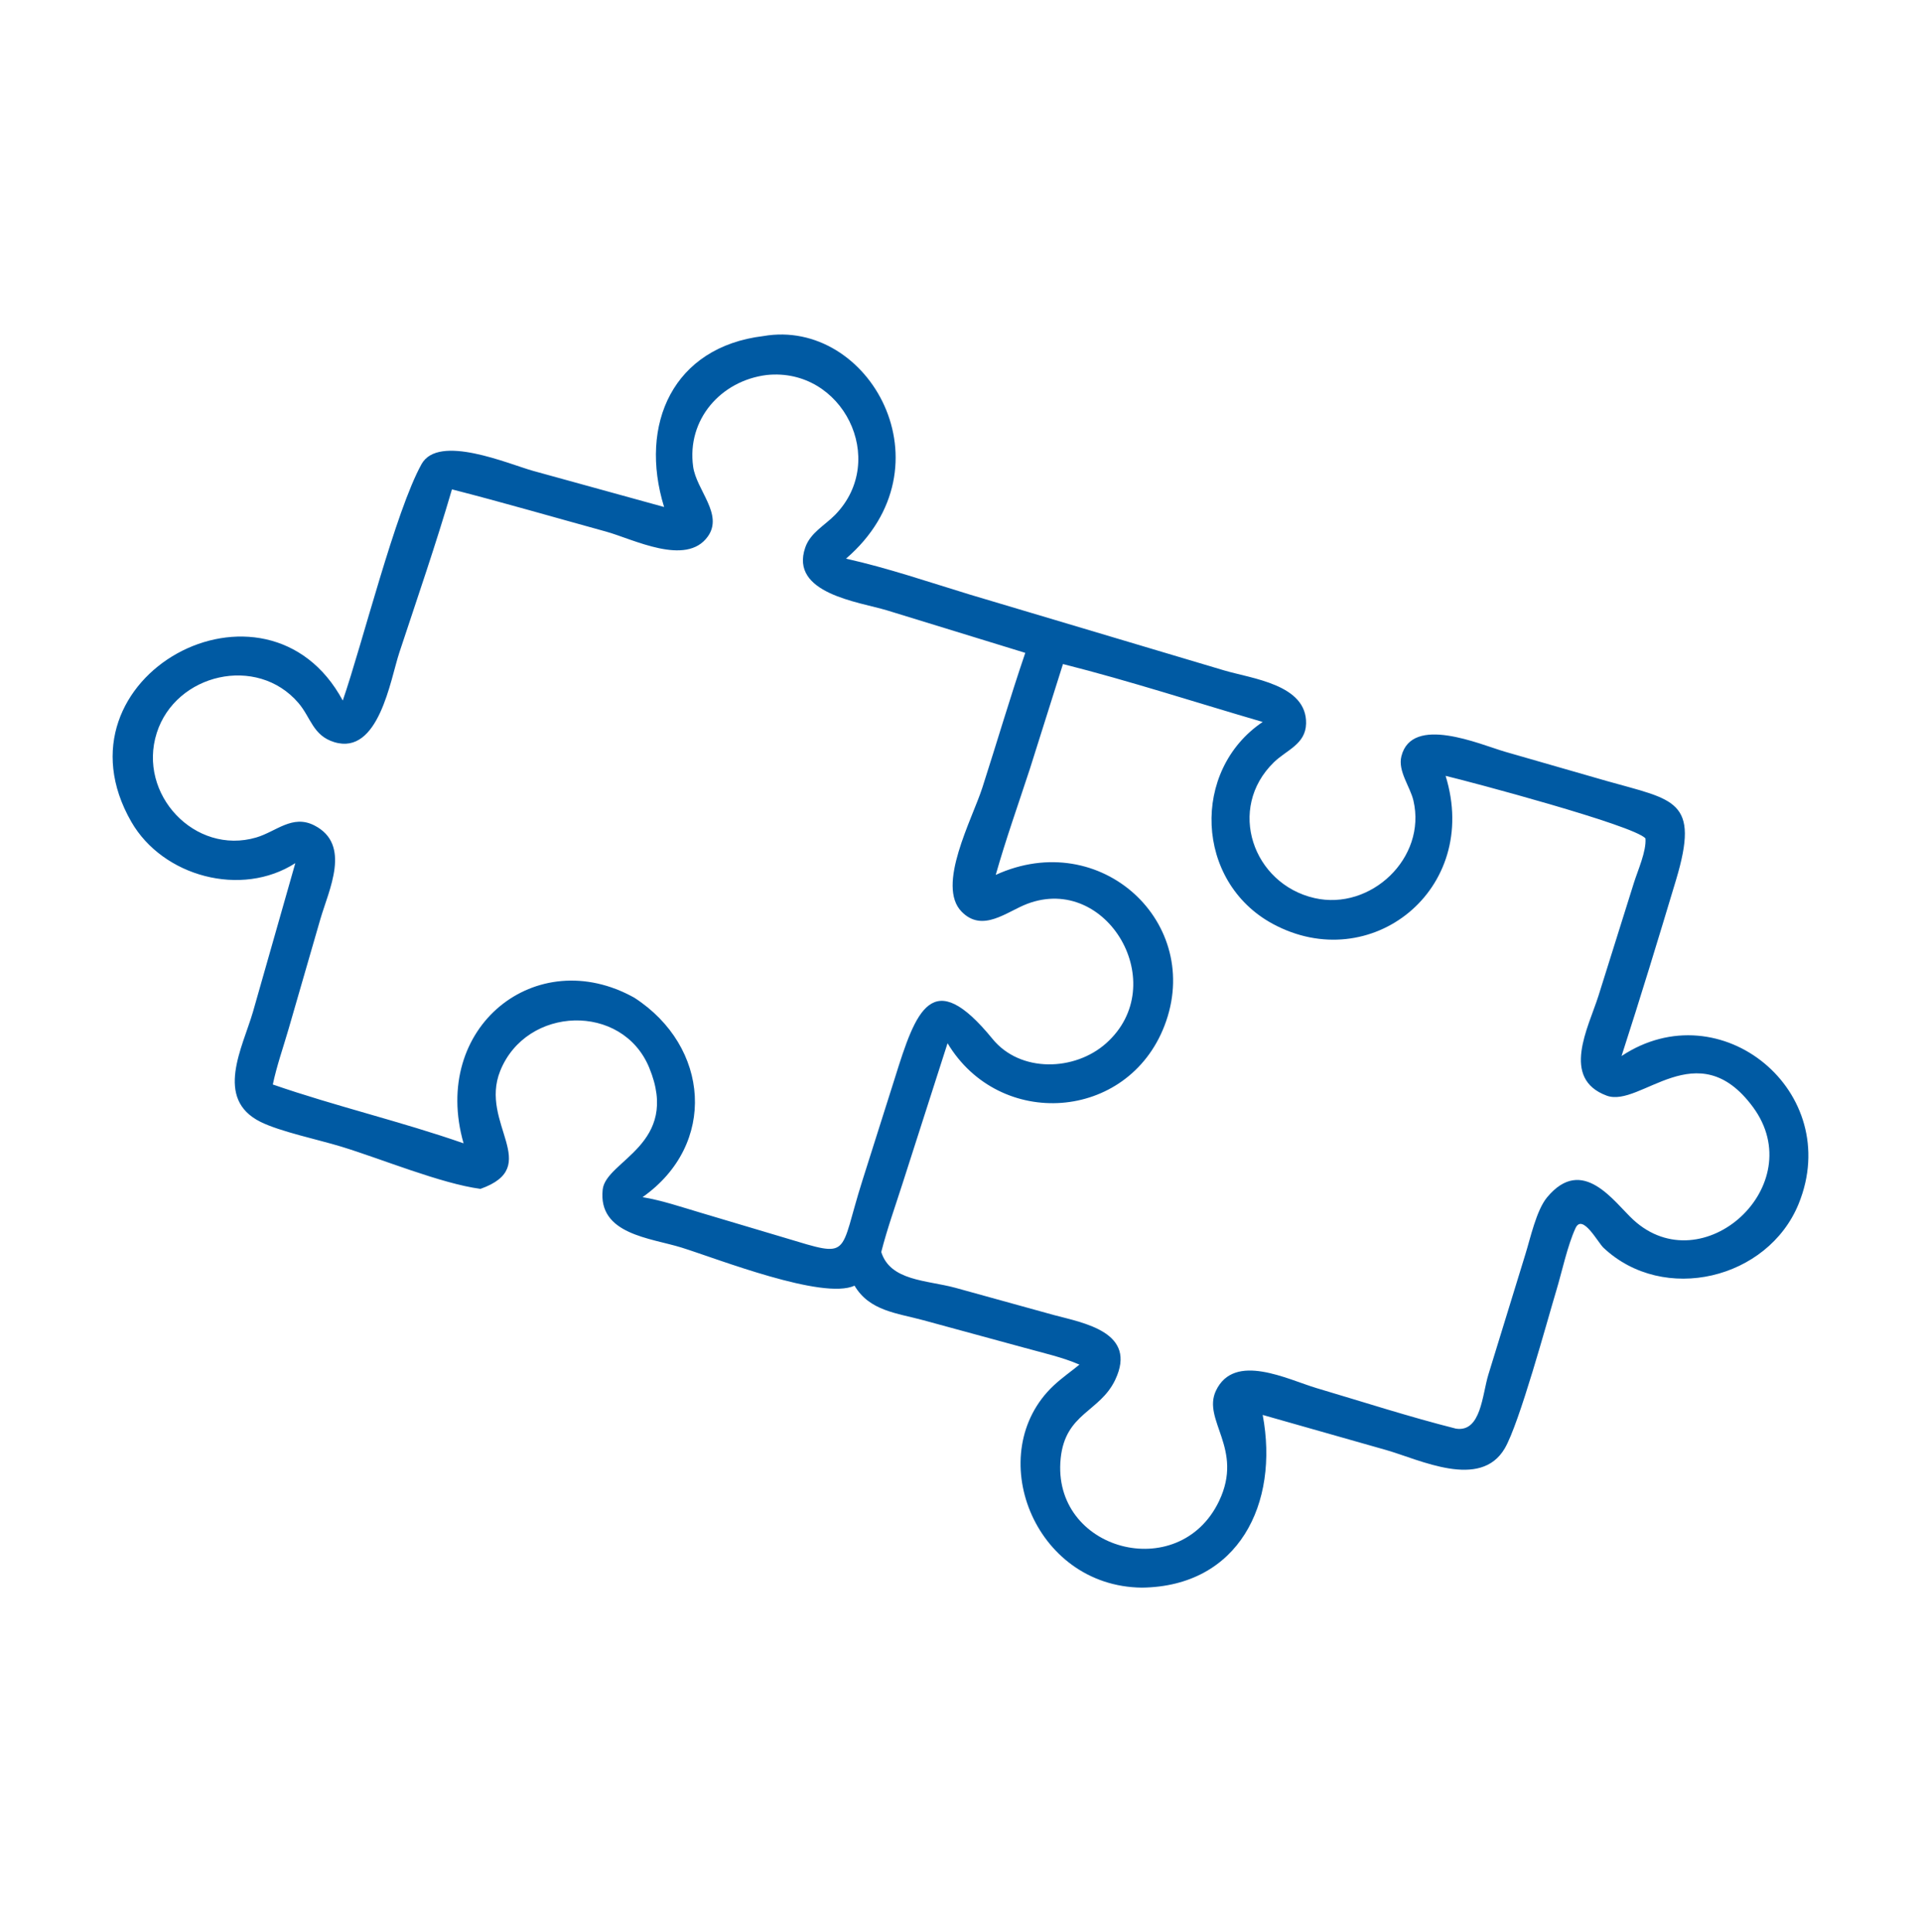<?xml version="1.0" encoding="UTF-8"?> <svg xmlns="http://www.w3.org/2000/svg" width="175" height="176" viewBox="0 0 175 176" fill="none"><path d="M60.499 46.181C58.169 38.642 61.318 31.606 69.538 30.612C79.176 28.933 86.816 42.49 77.069 50.887C80.887 51.737 84.65 53.03 88.391 54.17L111.512 61.064C114.058 61.82 119.058 62.345 118.982 65.903C118.942 67.795 117.205 68.308 116.049 69.434C111.726 73.639 114.133 80.519 119.748 81.803C124.87 82.974 129.983 78.152 128.76 72.921C128.462 71.645 127.326 70.243 127.665 68.886C128.617 65.082 134.817 67.802 137.07 68.463L146.365 71.137C152.525 72.886 154.883 72.827 152.681 80.161C151.074 85.513 149.44 90.875 147.72 96.19C156.755 90.203 168.004 99.464 163.853 109.654C161.055 116.523 151.557 118.821 146.072 113.651C145.563 113.171 144.156 110.503 143.528 111.866C142.79 113.468 142.299 115.822 141.775 117.561C140.938 120.343 138.415 129.655 137.08 131.931C134.86 135.716 129.363 132.964 126.288 132.082L115.029 128.882C116.546 136.958 112.836 144.502 104.032 144.613C94.111 144.514 89.492 132.324 95.973 126.217C96.706 125.526 97.555 124.938 98.336 124.299C96.779 123.621 95.015 123.235 93.379 122.779L84.102 120.253C81.709 119.602 79.209 119.414 77.847 117.109C74.958 118.437 65.379 114.669 62.112 113.645C59.271 112.754 54.461 112.453 54.904 108.353C55.191 105.69 62.039 104.269 59.141 97.248C56.698 91.33 47.959 91.608 45.569 97.544C43.632 102.352 49.517 106.251 43.77 108.291C40.158 107.808 34.749 105.558 31.063 104.435C28.993 103.804 25.513 103.074 23.731 102.187C19.504 100.082 22.097 95.423 23.047 92.159L26.903 78.62C22.004 81.773 14.828 79.856 11.957 74.845C4.372 61.609 24.266 50.901 31.226 63.811C33.025 58.594 36.03 46.538 38.403 42.274C39.953 39.489 46.33 42.268 48.561 42.889L60.499 46.181ZM69.842 34.158C65.661 34.68 62.554 38.223 63.143 42.498C63.44 44.656 65.937 46.85 64.473 48.88C62.496 51.622 57.666 49.097 55.195 48.417C50.529 47.135 45.858 45.775 41.172 44.575C39.715 49.561 38.008 54.509 36.378 59.442C35.562 61.913 34.508 68.828 30.46 67.601C28.501 67.007 28.328 65.365 27.186 64.031C23.404 59.615 15.999 61.358 14.28 66.762C12.503 72.346 17.765 77.928 23.349 76.282C25.154 75.75 26.632 74.166 28.626 75.18C32.049 76.921 29.952 81.062 29.178 83.74L26.285 93.743C25.805 95.398 25.203 97.101 24.853 98.784C30.583 100.768 36.515 102.147 42.23 104.141C39.205 93.544 48.862 85.899 57.783 90.876C64.656 95.319 65.356 104.242 58.536 109.045C60.314 109.343 62.064 109.941 63.79 110.452L71.493 112.747C77.678 114.608 76.361 114.454 78.579 107.482L81.514 98.217C83.442 92.032 84.903 87.876 90.42 94.634C92.948 97.73 97.906 97.579 100.766 95.03C106.765 89.684 100.865 79.57 93.586 82.325C91.711 83.034 89.514 84.991 87.605 83.045C85.27 80.665 88.558 74.649 89.498 71.724C90.81 67.644 92.02 63.523 93.401 59.467L80.811 55.598C78.241 54.82 71.903 54.062 73.359 49.868C73.827 48.519 75.148 47.853 76.091 46.883C80.951 41.881 76.758 33.438 69.842 34.158ZM96.835 60.486L93.828 70.01C92.772 73.243 91.639 76.416 90.709 79.692C100.289 75.316 109.679 84.092 106.083 93.427C102.728 102.136 91.06 102.926 86.321 95.025L82.227 107.781C81.563 109.859 80.82 111.928 80.281 114.042C81.103 116.682 84.413 116.598 87.011 117.296L96.011 119.784C98.727 120.507 103.655 121.348 101.594 125.685C100.197 128.627 97.055 128.699 96.627 132.83C95.755 141.24 107.416 144.37 111.061 136.715C113.332 131.945 109.493 129.373 110.77 126.675C112.444 123.14 117.306 125.66 119.961 126.446C124.158 127.689 128.386 129.059 132.629 130.129C134.928 130.489 135.02 127.05 135.59 125.202L138.95 114.278C139.412 112.809 139.955 110.244 140.937 109.062C144.178 105.159 147.048 109.507 148.794 111.11C155.11 116.912 164.962 107.992 159.696 100.844C154.627 93.963 149.438 100.938 146.368 99.8C142.163 98.242 144.695 93.612 145.614 90.716L148.849 80.405C149.202 79.277 149.998 77.521 149.897 76.363C148.792 75.154 133.82 71.175 131.692 70.671C134.898 81.052 124.844 88.955 115.954 84.156C108.854 80.323 108.492 70.161 115.029 65.761C108.982 63.998 102.939 62.028 96.835 60.486Z" fill="#005AA3"></path></svg> 